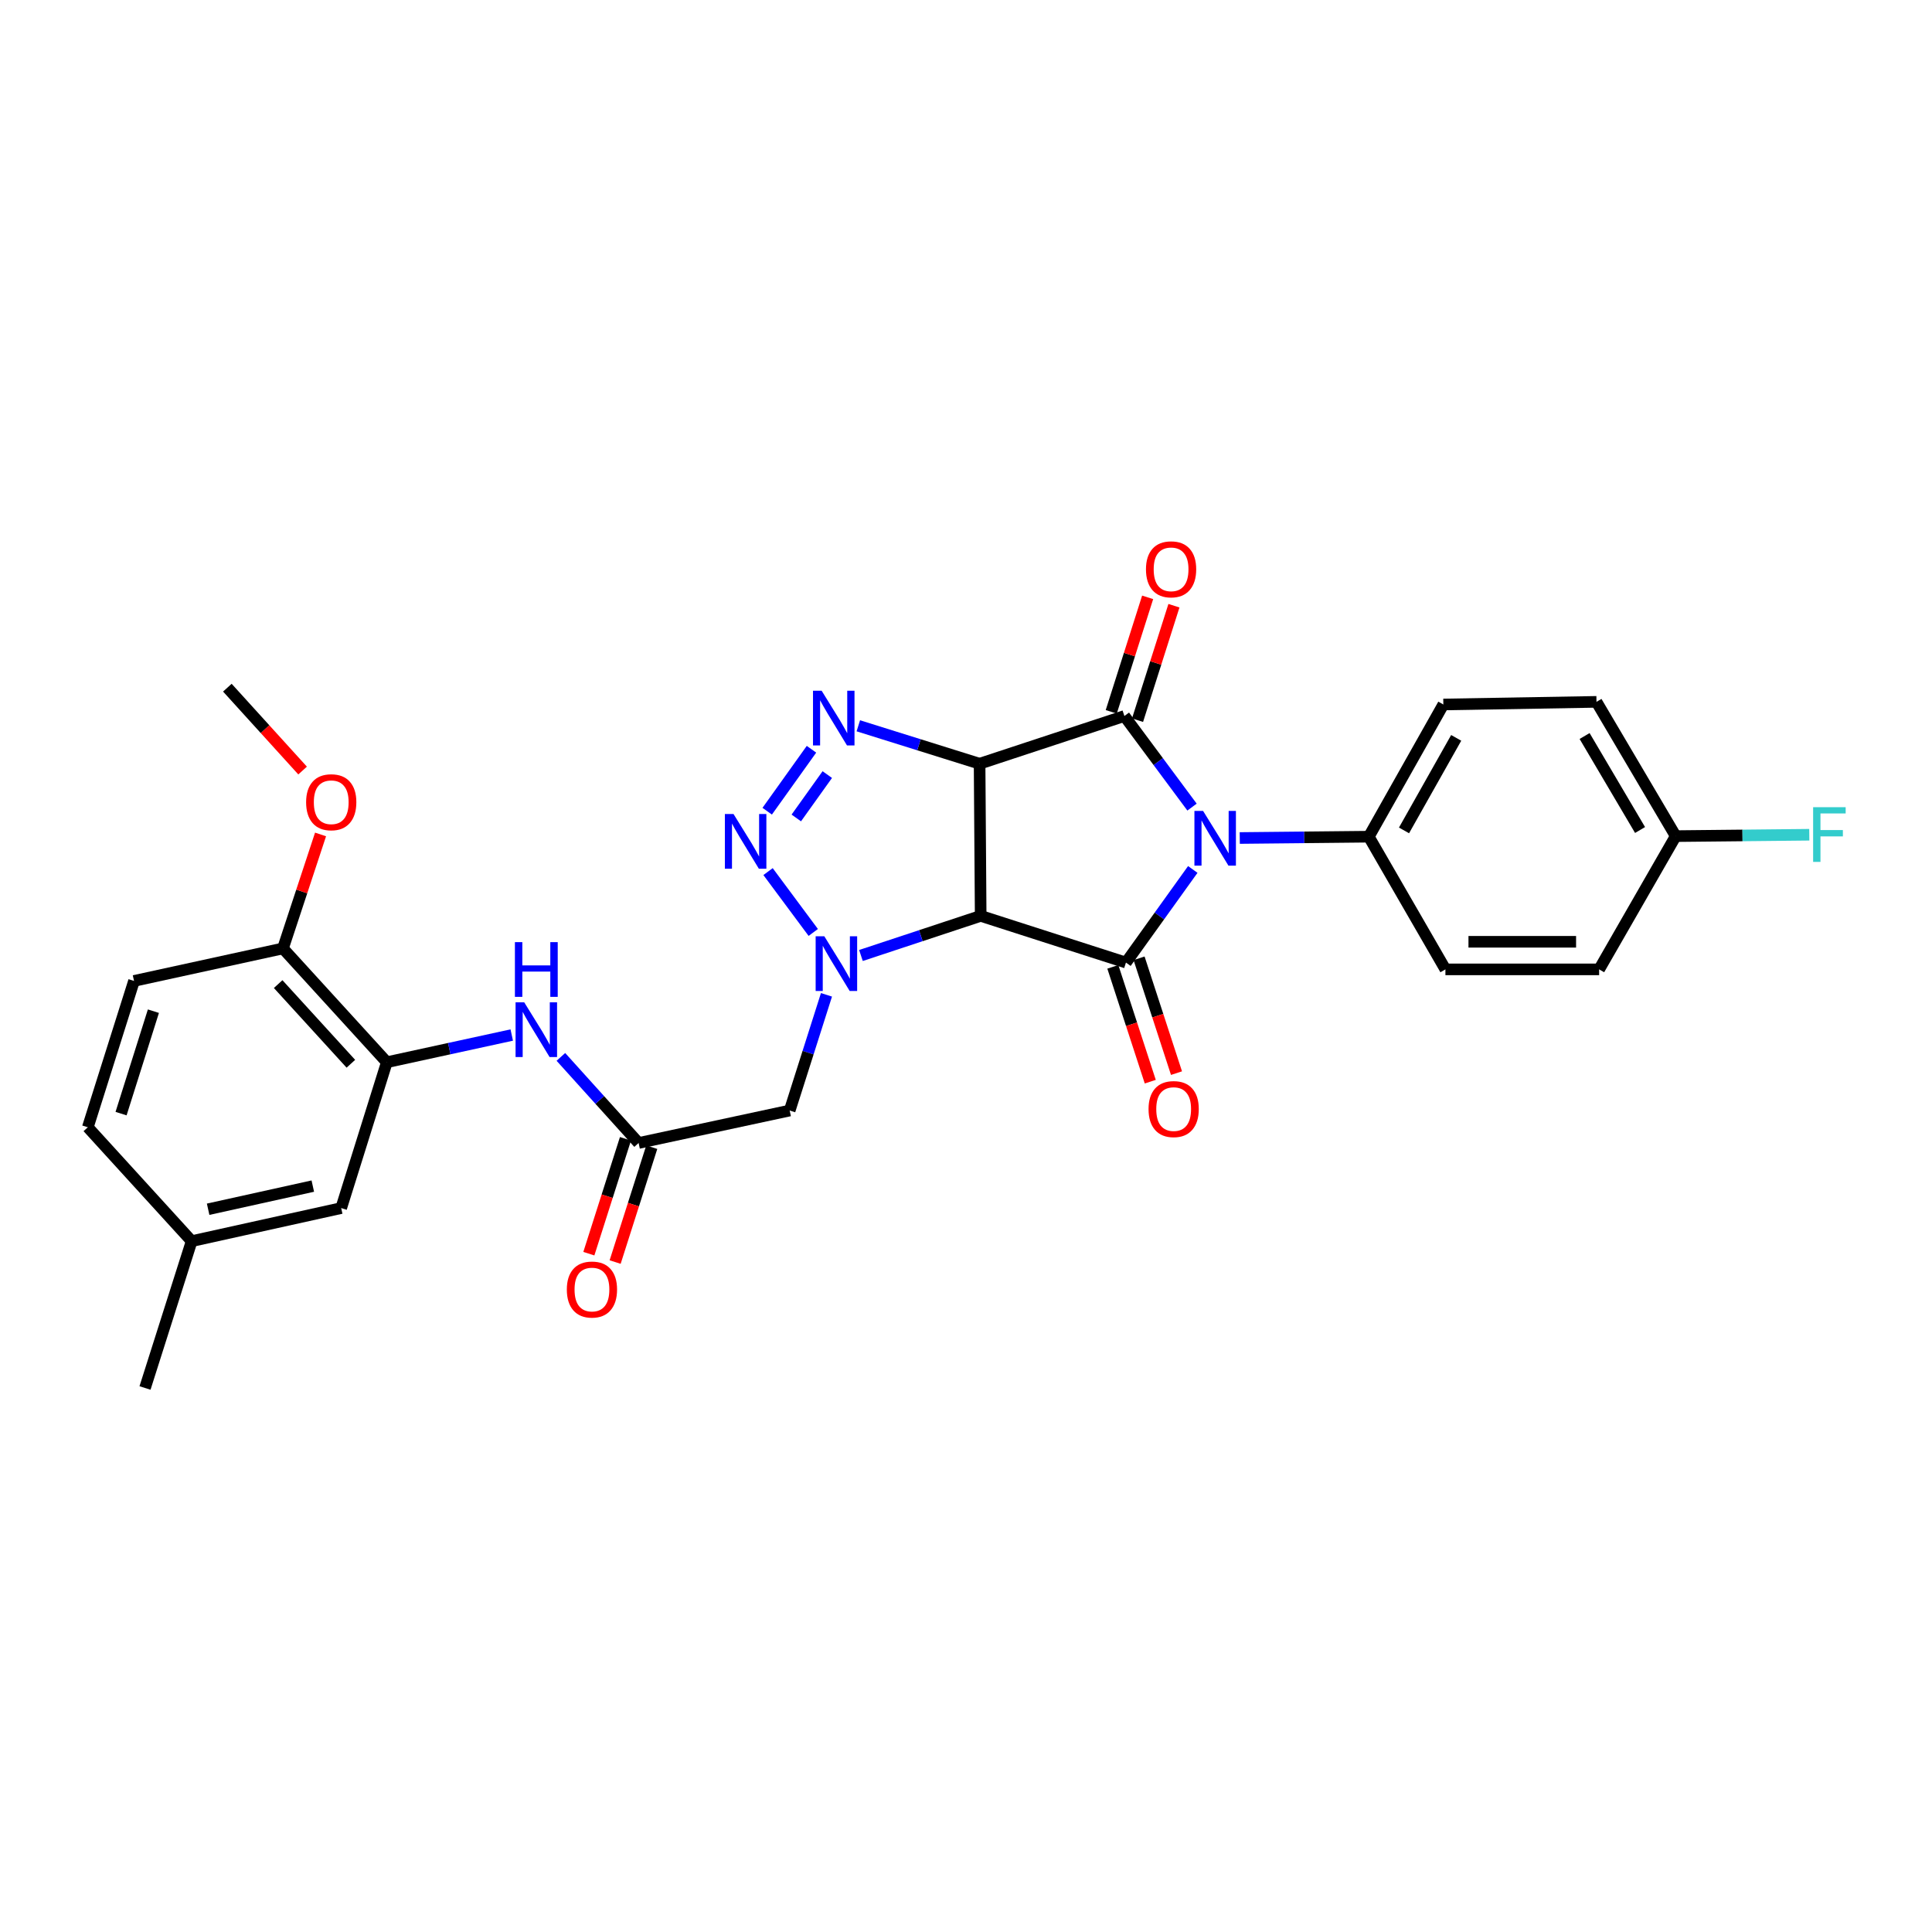 <?xml version='1.0' encoding='iso-8859-1'?>
<svg version='1.1' baseProfile='full'
              xmlns='http://www.w3.org/2000/svg'
                      xmlns:rdkit='http://www.rdkit.org/xml'
                      xmlns:xlink='http://www.w3.org/1999/xlink'
                  xml:space='preserve'
width='1000px' height='1000px' viewBox='0 0 1000 1000'>
<!-- END OF HEADER -->
<rect style='opacity:1.0;fill:#FFFFFF;stroke:none' width='1000' height='1000' x='0' y='0'> </rect>
<path class='bond-1' d='M 507.035,395.309 L 507.598,474.057' style='fill:none;fill-rule:evenodd;stroke:#000000;stroke-width:6px;stroke-linecap:butt;stroke-linejoin:miter;stroke-opacity:1' />
<path class='bond-2' d='M 507.035,395.309 L 581.983,370.601' style='fill:none;fill-rule:evenodd;stroke:#000000;stroke-width:6px;stroke-linecap:butt;stroke-linejoin:miter;stroke-opacity:1' />
<path class='bond-5' d='M 507.035,395.309 L 475.65,385.488' style='fill:none;fill-rule:evenodd;stroke:#000000;stroke-width:6px;stroke-linecap:butt;stroke-linejoin:miter;stroke-opacity:1' />
<path class='bond-5' d='M 475.65,385.488 L 444.265,375.668' style='fill:none;fill-rule:evenodd;stroke:#0000FF;stroke-width:6px;stroke-linecap:butt;stroke-linejoin:miter;stroke-opacity:1' />
<path class='bond-0' d='M 616.994,417.755 L 599.488,394.178' style='fill:none;fill-rule:evenodd;stroke:#0000FF;stroke-width:6px;stroke-linecap:butt;stroke-linejoin:miter;stroke-opacity:1' />
<path class='bond-0' d='M 599.488,394.178 L 581.983,370.601' style='fill:none;fill-rule:evenodd;stroke:#000000;stroke-width:6px;stroke-linecap:butt;stroke-linejoin:miter;stroke-opacity:1' />
<path class='bond-11' d='M 641.698,433.755 L 675.093,433.412' style='fill:none;fill-rule:evenodd;stroke:#0000FF;stroke-width:6px;stroke-linecap:butt;stroke-linejoin:miter;stroke-opacity:1' />
<path class='bond-11' d='M 675.093,433.412 L 708.488,433.068' style='fill:none;fill-rule:evenodd;stroke:#000000;stroke-width:6px;stroke-linecap:butt;stroke-linejoin:miter;stroke-opacity:1' />
<path class='bond-30' d='M 617.386,450.025 L 600.089,474.125' style='fill:none;fill-rule:evenodd;stroke:#0000FF;stroke-width:6px;stroke-linecap:butt;stroke-linejoin:miter;stroke-opacity:1' />
<path class='bond-30' d='M 600.089,474.125 L 582.792,498.225' style='fill:none;fill-rule:evenodd;stroke:#000000;stroke-width:6px;stroke-linecap:butt;stroke-linejoin:miter;stroke-opacity:1' />
<path class='bond-3' d='M 507.598,474.057 L 582.792,498.225' style='fill:none;fill-rule:evenodd;stroke:#000000;stroke-width:6px;stroke-linecap:butt;stroke-linejoin:miter;stroke-opacity:1' />
<path class='bond-4' d='M 507.598,474.057 L 476.613,484.309' style='fill:none;fill-rule:evenodd;stroke:#000000;stroke-width:6px;stroke-linecap:butt;stroke-linejoin:miter;stroke-opacity:1' />
<path class='bond-4' d='M 476.613,484.309 L 445.627,494.561' style='fill:none;fill-rule:evenodd;stroke:#0000FF;stroke-width:6px;stroke-linecap:butt;stroke-linejoin:miter;stroke-opacity:1' />
<path class='bond-12' d='M 588.788,372.765 L 598.208,343.141' style='fill:none;fill-rule:evenodd;stroke:#000000;stroke-width:6px;stroke-linecap:butt;stroke-linejoin:miter;stroke-opacity:1' />
<path class='bond-12' d='M 598.208,343.141 L 607.629,313.516' style='fill:none;fill-rule:evenodd;stroke:#FF0000;stroke-width:6px;stroke-linecap:butt;stroke-linejoin:miter;stroke-opacity:1' />
<path class='bond-12' d='M 575.178,368.437 L 584.598,338.813' style='fill:none;fill-rule:evenodd;stroke:#000000;stroke-width:6px;stroke-linecap:butt;stroke-linejoin:miter;stroke-opacity:1' />
<path class='bond-12' d='M 584.598,338.813 L 594.018,309.188' style='fill:none;fill-rule:evenodd;stroke:#FF0000;stroke-width:6px;stroke-linecap:butt;stroke-linejoin:miter;stroke-opacity:1' />
<path class='bond-13' d='M 576.003,500.438 L 585.69,530.157' style='fill:none;fill-rule:evenodd;stroke:#000000;stroke-width:6px;stroke-linecap:butt;stroke-linejoin:miter;stroke-opacity:1' />
<path class='bond-13' d='M 585.69,530.157 L 595.378,559.876' style='fill:none;fill-rule:evenodd;stroke:#FF0000;stroke-width:6px;stroke-linecap:butt;stroke-linejoin:miter;stroke-opacity:1' />
<path class='bond-13' d='M 589.582,496.012 L 599.269,525.731' style='fill:none;fill-rule:evenodd;stroke:#000000;stroke-width:6px;stroke-linecap:butt;stroke-linejoin:miter;stroke-opacity:1' />
<path class='bond-13' d='M 599.269,525.731 L 608.956,555.449' style='fill:none;fill-rule:evenodd;stroke:#FF0000;stroke-width:6px;stroke-linecap:butt;stroke-linejoin:miter;stroke-opacity:1' />
<path class='bond-7' d='M 427.783,514.92 L 418.26,544.864' style='fill:none;fill-rule:evenodd;stroke:#0000FF;stroke-width:6px;stroke-linecap:butt;stroke-linejoin:miter;stroke-opacity:1' />
<path class='bond-7' d='M 418.26,544.864 L 408.737,574.807' style='fill:none;fill-rule:evenodd;stroke:#000000;stroke-width:6px;stroke-linecap:butt;stroke-linejoin:miter;stroke-opacity:1' />
<path class='bond-29' d='M 420.94,482.635 L 397.541,451.132' style='fill:none;fill-rule:evenodd;stroke:#0000FF;stroke-width:6px;stroke-linecap:butt;stroke-linejoin:miter;stroke-opacity:1' />
<path class='bond-6' d='M 420.025,387.809 L 397.102,419.879' style='fill:none;fill-rule:evenodd;stroke:#0000FF;stroke-width:6px;stroke-linecap:butt;stroke-linejoin:miter;stroke-opacity:1' />
<path class='bond-6' d='M 428.205,400.925 L 412.159,423.373' style='fill:none;fill-rule:evenodd;stroke:#0000FF;stroke-width:6px;stroke-linecap:butt;stroke-linejoin:miter;stroke-opacity:1' />
<path class='bond-8' d='M 408.737,574.807 L 330.544,591.612' style='fill:none;fill-rule:evenodd;stroke:#000000;stroke-width:6px;stroke-linecap:butt;stroke-linejoin:miter;stroke-opacity:1' />
<path class='bond-10' d='M 330.544,591.612 L 310.428,569.33' style='fill:none;fill-rule:evenodd;stroke:#000000;stroke-width:6px;stroke-linecap:butt;stroke-linejoin:miter;stroke-opacity:1' />
<path class='bond-10' d='M 310.428,569.33 L 290.313,547.047' style='fill:none;fill-rule:evenodd;stroke:#0000FF;stroke-width:6px;stroke-linecap:butt;stroke-linejoin:miter;stroke-opacity:1' />
<path class='bond-16' d='M 323.74,589.444 L 314.263,619.172' style='fill:none;fill-rule:evenodd;stroke:#000000;stroke-width:6px;stroke-linecap:butt;stroke-linejoin:miter;stroke-opacity:1' />
<path class='bond-16' d='M 314.263,619.172 L 304.786,648.901' style='fill:none;fill-rule:evenodd;stroke:#FF0000;stroke-width:6px;stroke-linecap:butt;stroke-linejoin:miter;stroke-opacity:1' />
<path class='bond-16' d='M 337.347,593.781 L 327.87,623.51' style='fill:none;fill-rule:evenodd;stroke:#000000;stroke-width:6px;stroke-linecap:butt;stroke-linejoin:miter;stroke-opacity:1' />
<path class='bond-16' d='M 327.87,623.51 L 318.394,653.238' style='fill:none;fill-rule:evenodd;stroke:#FF0000;stroke-width:6px;stroke-linecap:butt;stroke-linejoin:miter;stroke-opacity:1' />
<path class='bond-9' d='M 200.222,549.806 L 232.55,542.769' style='fill:none;fill-rule:evenodd;stroke:#000000;stroke-width:6px;stroke-linecap:butt;stroke-linejoin:miter;stroke-opacity:1' />
<path class='bond-9' d='M 232.55,542.769 L 264.878,535.731' style='fill:none;fill-rule:evenodd;stroke:#0000FF;stroke-width:6px;stroke-linecap:butt;stroke-linejoin:miter;stroke-opacity:1' />
<path class='bond-14' d='M 200.222,549.806 L 146.459,490.902' style='fill:none;fill-rule:evenodd;stroke:#000000;stroke-width:6px;stroke-linecap:butt;stroke-linejoin:miter;stroke-opacity:1' />
<path class='bond-14' d='M 181.609,550.599 L 143.975,509.365' style='fill:none;fill-rule:evenodd;stroke:#000000;stroke-width:6px;stroke-linecap:butt;stroke-linejoin:miter;stroke-opacity:1' />
<path class='bond-15' d='M 200.222,549.806 L 176.601,625.302' style='fill:none;fill-rule:evenodd;stroke:#000000;stroke-width:6px;stroke-linecap:butt;stroke-linejoin:miter;stroke-opacity:1' />
<path class='bond-17' d='M 708.488,433.068 L 747.073,364.643' style='fill:none;fill-rule:evenodd;stroke:#000000;stroke-width:6px;stroke-linecap:butt;stroke-linejoin:miter;stroke-opacity:1' />
<path class='bond-17' d='M 726.716,429.819 L 753.725,381.921' style='fill:none;fill-rule:evenodd;stroke:#000000;stroke-width:6px;stroke-linecap:butt;stroke-linejoin:miter;stroke-opacity:1' />
<path class='bond-18' d='M 708.488,433.068 L 748.144,501.748' style='fill:none;fill-rule:evenodd;stroke:#000000;stroke-width:6px;stroke-linecap:butt;stroke-linejoin:miter;stroke-opacity:1' />
<path class='bond-19' d='M 146.459,490.902 L 69.369,507.723' style='fill:none;fill-rule:evenodd;stroke:#000000;stroke-width:6px;stroke-linecap:butt;stroke-linejoin:miter;stroke-opacity:1' />
<path class='bond-26' d='M 146.459,490.902 L 156.188,461.404' style='fill:none;fill-rule:evenodd;stroke:#000000;stroke-width:6px;stroke-linecap:butt;stroke-linejoin:miter;stroke-opacity:1' />
<path class='bond-26' d='M 156.188,461.404 L 165.918,431.907' style='fill:none;fill-rule:evenodd;stroke:#FF0000;stroke-width:6px;stroke-linecap:butt;stroke-linejoin:miter;stroke-opacity:1' />
<path class='bond-20' d='M 176.601,625.302 L 99.202,642.416' style='fill:none;fill-rule:evenodd;stroke:#000000;stroke-width:6px;stroke-linecap:butt;stroke-linejoin:miter;stroke-opacity:1' />
<path class='bond-20' d='M 161.908,613.924 L 107.728,625.904' style='fill:none;fill-rule:evenodd;stroke:#000000;stroke-width:6px;stroke-linecap:butt;stroke-linejoin:miter;stroke-opacity:1' />
<path class='bond-23' d='M 747.073,364.643 L 826.337,363.278' style='fill:none;fill-rule:evenodd;stroke:#000000;stroke-width:6px;stroke-linecap:butt;stroke-linejoin:miter;stroke-opacity:1' />
<path class='bond-22' d='M 748.144,501.748 L 827.71,501.748' style='fill:none;fill-rule:evenodd;stroke:#000000;stroke-width:6px;stroke-linecap:butt;stroke-linejoin:miter;stroke-opacity:1' />
<path class='bond-22' d='M 760.079,487.466 L 815.775,487.466' style='fill:none;fill-rule:evenodd;stroke:#000000;stroke-width:6px;stroke-linecap:butt;stroke-linejoin:miter;stroke-opacity:1' />
<path class='bond-32' d='M 69.369,507.723 L 45.455,583.472' style='fill:none;fill-rule:evenodd;stroke:#000000;stroke-width:6px;stroke-linecap:butt;stroke-linejoin:miter;stroke-opacity:1' />
<path class='bond-32' d='M 79.401,523.385 L 62.661,576.409' style='fill:none;fill-rule:evenodd;stroke:#000000;stroke-width:6px;stroke-linecap:butt;stroke-linejoin:miter;stroke-opacity:1' />
<path class='bond-24' d='M 99.202,642.416 L 45.455,583.472' style='fill:none;fill-rule:evenodd;stroke:#000000;stroke-width:6px;stroke-linecap:butt;stroke-linejoin:miter;stroke-opacity:1' />
<path class='bond-27' d='M 99.202,642.416 L 75.058,718.419' style='fill:none;fill-rule:evenodd;stroke:#000000;stroke-width:6px;stroke-linecap:butt;stroke-linejoin:miter;stroke-opacity:1' />
<path class='bond-21' d='M 867.342,432.775 L 827.71,501.748' style='fill:none;fill-rule:evenodd;stroke:#000000;stroke-width:6px;stroke-linecap:butt;stroke-linejoin:miter;stroke-opacity:1' />
<path class='bond-25' d='M 867.342,432.775 L 901.912,432.42' style='fill:none;fill-rule:evenodd;stroke:#000000;stroke-width:6px;stroke-linecap:butt;stroke-linejoin:miter;stroke-opacity:1' />
<path class='bond-25' d='M 901.912,432.42 L 936.483,432.064' style='fill:none;fill-rule:evenodd;stroke:#33CCCC;stroke-width:6px;stroke-linecap:butt;stroke-linejoin:miter;stroke-opacity:1' />
<path class='bond-31' d='M 867.342,432.775 L 826.337,363.278' style='fill:none;fill-rule:evenodd;stroke:#000000;stroke-width:6px;stroke-linecap:butt;stroke-linejoin:miter;stroke-opacity:1' />
<path class='bond-31' d='M 848.891,429.608 L 820.187,380.96' style='fill:none;fill-rule:evenodd;stroke:#000000;stroke-width:6px;stroke-linecap:butt;stroke-linejoin:miter;stroke-opacity:1' />
<path class='bond-28' d='M 156.627,398.833 L 137.154,377.386' style='fill:none;fill-rule:evenodd;stroke:#FF0000;stroke-width:6px;stroke-linecap:butt;stroke-linejoin:miter;stroke-opacity:1' />
<path class='bond-28' d='M 137.154,377.386 L 117.681,355.939' style='fill:none;fill-rule:evenodd;stroke:#000000;stroke-width:6px;stroke-linecap:butt;stroke-linejoin:miter;stroke-opacity:1' />
<path  class='atom-1' d='M 622.71 419.726
L 631.99 434.726
Q 632.91 436.206, 634.39 438.886
Q 635.87 441.566, 635.95 441.726
L 635.95 419.726
L 639.71 419.726
L 639.71 448.046
L 635.83 448.046
L 625.87 431.646
Q 624.71 429.726, 623.47 427.526
Q 622.27 425.326, 621.91 424.646
L 621.91 448.046
L 618.23 448.046
L 618.23 419.726
L 622.71 419.726
' fill='#0000FF'/>
<path  class='atom-5' d='M 426.66 484.605
L 435.94 499.605
Q 436.86 501.085, 438.34 503.765
Q 439.82 506.445, 439.9 506.605
L 439.9 484.605
L 443.66 484.605
L 443.66 512.925
L 439.78 512.925
L 429.82 496.525
Q 428.66 494.605, 427.42 492.405
Q 426.22 490.205, 425.86 489.525
L 425.86 512.925
L 422.18 512.925
L 422.18 484.605
L 426.66 484.605
' fill='#0000FF'/>
<path  class='atom-6' d='M 425.288 357.528
L 434.568 372.528
Q 435.488 374.008, 436.968 376.688
Q 438.448 379.368, 438.528 379.528
L 438.528 357.528
L 442.288 357.528
L 442.288 385.848
L 438.408 385.848
L 428.448 369.448
Q 427.288 367.528, 426.048 365.328
Q 424.848 363.128, 424.488 362.448
L 424.488 385.848
L 420.808 385.848
L 420.808 357.528
L 425.288 357.528
' fill='#0000FF'/>
<path  class='atom-7' d='M 379.673 421.344
L 388.953 436.344
Q 389.873 437.824, 391.353 440.504
Q 392.833 443.184, 392.913 443.344
L 392.913 421.344
L 396.673 421.344
L 396.673 449.664
L 392.793 449.664
L 382.833 433.264
Q 381.673 431.344, 380.433 429.144
Q 379.233 426.944, 378.873 426.264
L 378.873 449.664
L 375.193 449.664
L 375.193 421.344
L 379.673 421.344
' fill='#0000FF'/>
<path  class='atom-11' d='M 271.338 518.802
L 280.618 533.802
Q 281.538 535.282, 283.018 537.962
Q 284.498 540.642, 284.578 540.802
L 284.578 518.802
L 288.338 518.802
L 288.338 547.122
L 284.458 547.122
L 274.498 530.722
Q 273.338 528.802, 272.098 526.602
Q 270.898 524.402, 270.538 523.722
L 270.538 547.122
L 266.858 547.122
L 266.858 518.802
L 271.338 518.802
' fill='#0000FF'/>
<path  class='atom-11' d='M 266.518 487.65
L 270.358 487.65
L 270.358 499.69
L 284.838 499.69
L 284.838 487.65
L 288.678 487.65
L 288.678 515.97
L 284.838 515.97
L 284.838 502.89
L 270.358 502.89
L 270.358 515.97
L 266.518 515.97
L 266.518 487.65
' fill='#0000FF'/>
<path  class='atom-13' d='M 593.151 294.678
Q 593.151 287.878, 596.511 284.078
Q 599.871 280.278, 606.151 280.278
Q 612.431 280.278, 615.791 284.078
Q 619.151 287.878, 619.151 294.678
Q 619.151 301.558, 615.751 305.478
Q 612.351 309.358, 606.151 309.358
Q 599.911 309.358, 596.511 305.478
Q 593.151 301.598, 593.151 294.678
M 606.151 306.158
Q 610.471 306.158, 612.791 303.278
Q 615.151 300.358, 615.151 294.678
Q 615.151 289.118, 612.791 286.318
Q 610.471 283.478, 606.151 283.478
Q 601.831 283.478, 599.471 286.278
Q 597.151 289.078, 597.151 294.678
Q 597.151 300.398, 599.471 303.278
Q 601.831 306.158, 606.151 306.158
' fill='#FF0000'/>
<path  class='atom-14' d='M 594.484 574.054
Q 594.484 567.254, 597.844 563.454
Q 601.204 559.654, 607.484 559.654
Q 613.764 559.654, 617.124 563.454
Q 620.484 567.254, 620.484 574.054
Q 620.484 580.934, 617.084 584.854
Q 613.684 588.734, 607.484 588.734
Q 601.244 588.734, 597.844 584.854
Q 594.484 580.974, 594.484 574.054
M 607.484 585.534
Q 611.804 585.534, 614.124 582.654
Q 616.484 579.734, 616.484 574.054
Q 616.484 568.494, 614.124 565.694
Q 611.804 562.854, 607.484 562.854
Q 603.164 562.854, 600.804 565.654
Q 598.484 568.454, 598.484 574.054
Q 598.484 579.774, 600.804 582.654
Q 603.164 585.534, 607.484 585.534
' fill='#FF0000'/>
<path  class='atom-17' d='M 293.391 667.457
Q 293.391 660.657, 296.751 656.857
Q 300.111 653.057, 306.391 653.057
Q 312.671 653.057, 316.031 656.857
Q 319.391 660.657, 319.391 667.457
Q 319.391 674.337, 315.991 678.257
Q 312.591 682.137, 306.391 682.137
Q 300.151 682.137, 296.751 678.257
Q 293.391 674.377, 293.391 667.457
M 306.391 678.937
Q 310.711 678.937, 313.031 676.057
Q 315.391 673.137, 315.391 667.457
Q 315.391 661.897, 313.031 659.097
Q 310.711 656.257, 306.391 656.257
Q 302.071 656.257, 299.711 659.057
Q 297.391 661.857, 297.391 667.457
Q 297.391 673.177, 299.711 676.057
Q 302.071 678.937, 306.391 678.937
' fill='#FF0000'/>
<path  class='atom-26' d='M 938.471 417.798
L 955.311 417.798
L 955.311 421.038
L 942.271 421.038
L 942.271 429.638
L 953.871 429.638
L 953.871 432.918
L 942.271 432.918
L 942.271 446.118
L 938.471 446.118
L 938.471 417.798
' fill='#33CCCC'/>
<path  class='atom-27' d='M 158.444 415.233
Q 158.444 408.433, 161.804 404.633
Q 165.164 400.833, 171.444 400.833
Q 177.724 400.833, 181.084 404.633
Q 184.444 408.433, 184.444 415.233
Q 184.444 422.113, 181.044 426.033
Q 177.644 429.913, 171.444 429.913
Q 165.204 429.913, 161.804 426.033
Q 158.444 422.153, 158.444 415.233
M 171.444 426.713
Q 175.764 426.713, 178.084 423.833
Q 180.444 420.913, 180.444 415.233
Q 180.444 409.673, 178.084 406.873
Q 175.764 404.033, 171.444 404.033
Q 167.124 404.033, 164.764 406.833
Q 162.444 409.633, 162.444 415.233
Q 162.444 420.953, 164.764 423.833
Q 167.124 426.713, 171.444 426.713
' fill='#FF0000'/>
</svg>
